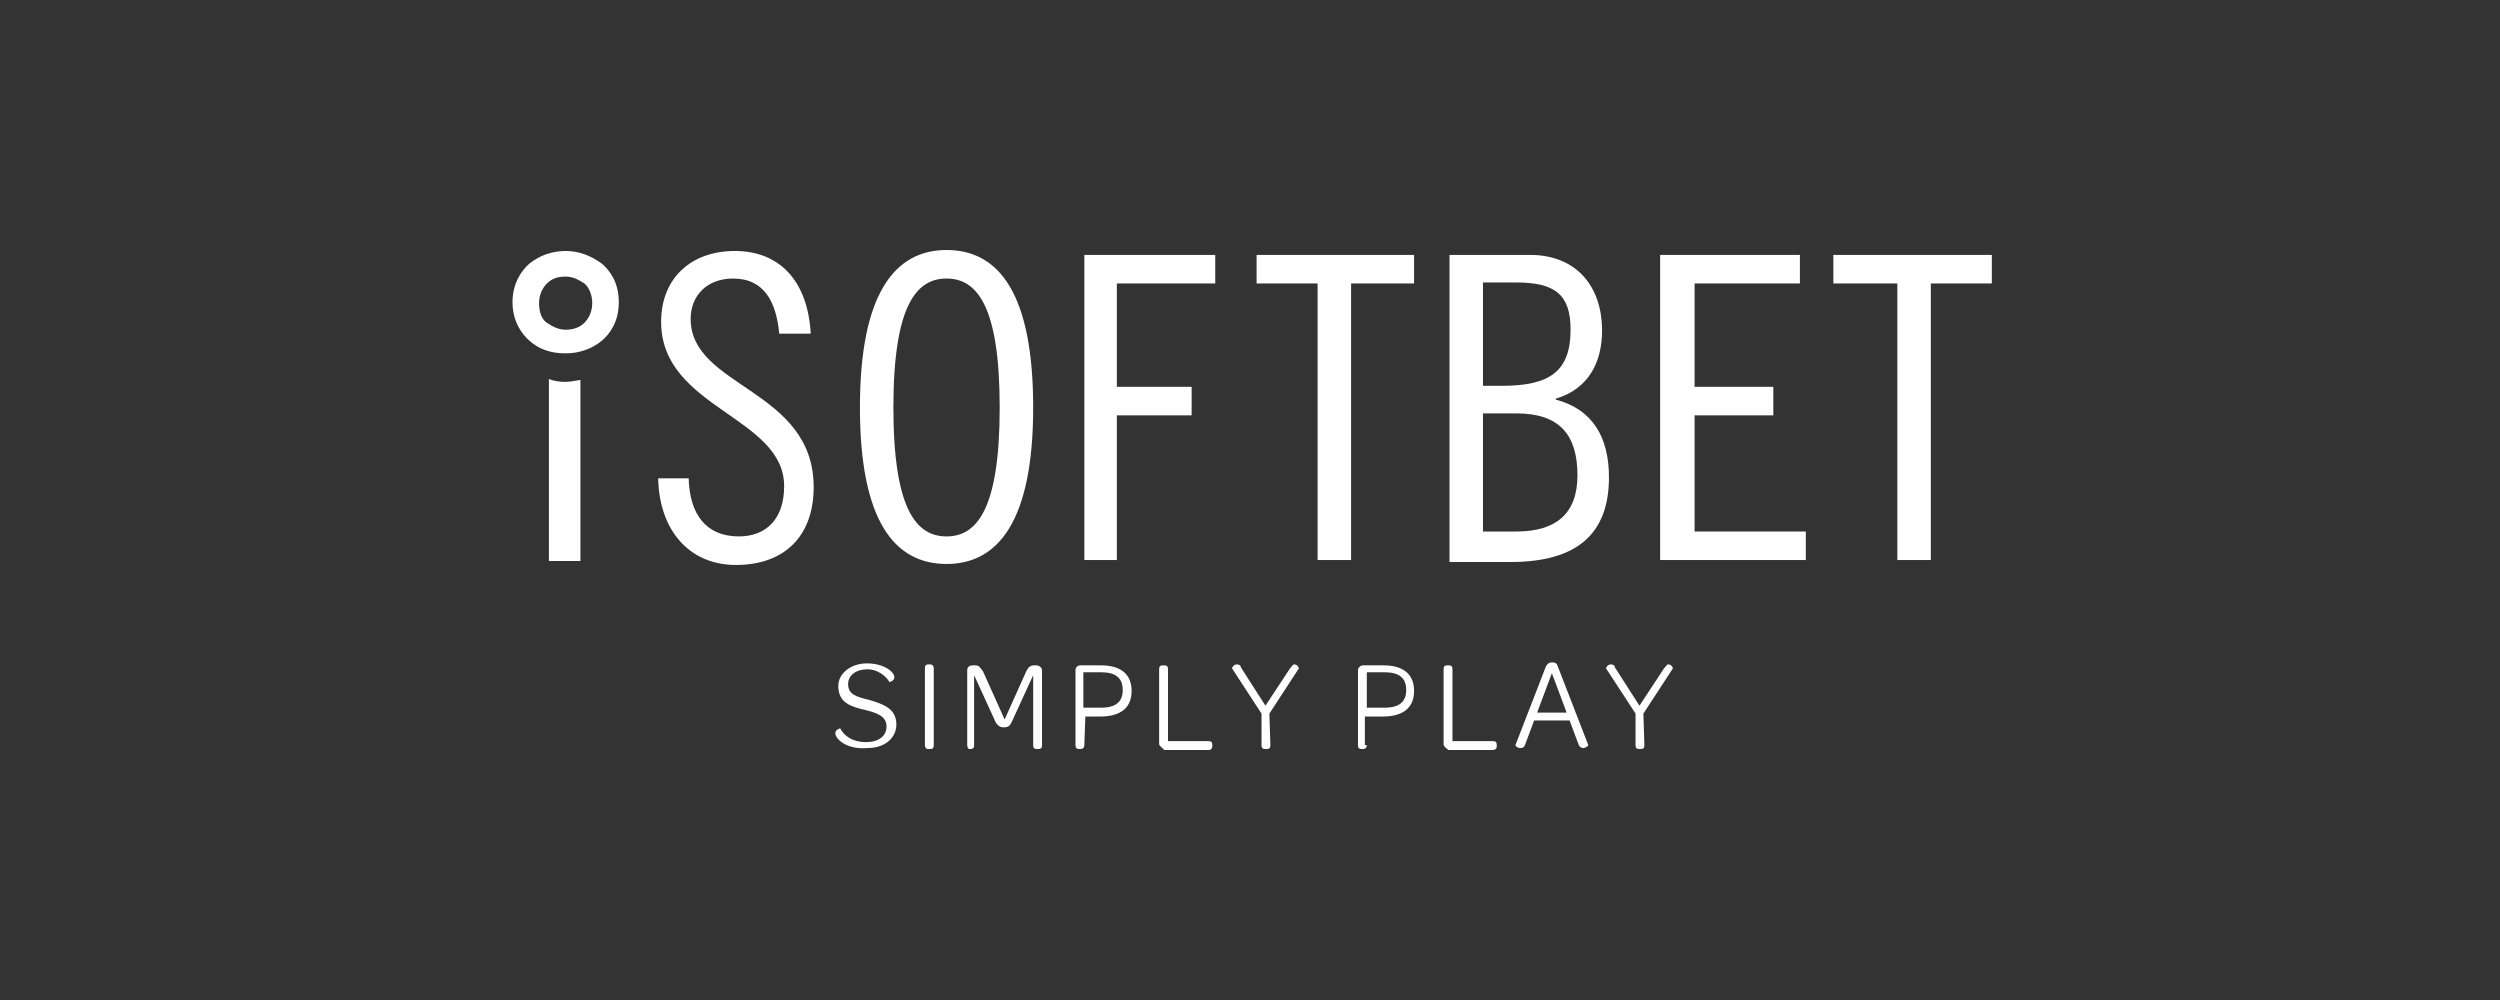 <?xml version="1.0" encoding="UTF-8"?>
<svg width="200px" height="80px" viewBox="0 0 200 80" version="1.1" xmlns="http://www.w3.org/2000/svg" xmlns:xlink="http://www.w3.org/1999/xlink">
    <rect x="0" y="0" width="200" height="80" fill="#333333" stroke="none"/>
    <title>isoftbet/ transparent-background / white-foreground / logo </title>
    <g id="isoftbet/-transparent-background-/-white-foreground-/-logo-" stroke="none" stroke-width="1" fill="none" fill-rule="evenodd">
        <g id="logo" transform="translate(41, 20)" fill="#FFFFFF" fill-rule="nonzero">
            <path d="M25.827,38.661 C25.827,38.346 26.22,38.268 26.22,38.268 C26.535,38.898 27.244,39.37 28.268,39.37 C29.291,39.37 29.921,38.898 29.921,38.11 C29.921,37.244 29.055,37.008 28.11,36.772 C27.087,36.535 26.063,36.22 26.063,34.882 C26.063,33.858 27.087,33.071 28.346,33.071 C29.764,33.071 30.551,33.78 30.551,34.173 C30.551,34.488 30.157,34.567 30.157,34.567 C29.843,34.016 29.134,33.543 28.425,33.543 C27.48,33.543 26.85,34.016 26.85,34.724 C26.85,35.591 27.559,35.748 28.504,35.984 C29.528,36.299 30.709,36.614 30.709,37.953 C30.709,39.055 29.764,39.843 28.425,39.843 C26.772,40 25.827,39.134 25.827,38.661" id="Path"></path>
            <path d="M32.992,39.606 L32.992,33.465 C32.992,33.228 33.071,33.15 33.307,33.15 L33.386,33.15 C33.622,33.15 33.701,33.307 33.701,33.465 L33.701,39.606 C33.701,39.843 33.622,39.921 33.386,39.921 L33.228,39.921 C33.071,39.921 32.992,39.764 32.992,39.606" id="Path"></path>
            <path d="M36.378,39.606 L36.378,33.622 C36.378,33.307 36.614,33.228 36.85,33.228 L37.008,33.228 C37.323,33.228 37.402,33.386 37.638,33.701 L39.37,37.559 L41.102,33.701 C41.26,33.386 41.417,33.228 41.732,33.228 L41.89,33.228 C42.205,33.228 42.362,33.465 42.362,33.622 L42.362,39.606 C42.362,39.843 42.283,39.921 42.047,39.921 L41.969,39.921 C41.732,39.921 41.654,39.843 41.654,39.606 L41.654,34.016 L39.921,37.795 C39.764,38.11 39.606,38.189 39.291,38.189 C38.976,38.189 38.819,38.031 38.661,37.795 L36.929,34.016 L36.929,39.606 C36.929,39.843 36.85,39.921 36.614,39.921 L36.535,39.921 C36.457,39.921 36.378,39.764 36.378,39.606" id="Path"></path>
            <path d="M45.748,39.606 C45.748,39.764 45.669,39.921 45.433,39.921 L45.354,39.921 C45.118,39.921 45.039,39.843 45.039,39.606 L45.039,33.622 C45.039,33.386 45.197,33.228 45.433,33.228 L47.087,33.228 C48.661,33.228 49.528,33.937 49.528,35.276 C49.528,36.614 48.661,37.323 47.008,37.323 L45.827,37.323 L45.748,39.606 L45.748,39.606 Z M47.087,36.614 C48.268,36.614 48.819,36.142 48.819,35.197 C48.819,34.252 48.268,33.78 47.087,33.78 L45.669,33.78 L45.669,36.614 C45.748,36.614 47.087,36.614 47.087,36.614 Z" id="Shape"></path>
            <path d="M51.732,39.528 L51.732,33.543 C51.732,33.307 51.811,33.228 52.047,33.228 L52.126,33.228 C52.362,33.228 52.441,33.307 52.441,33.543 L52.441,39.291 L55.669,39.291 C55.906,39.291 55.984,39.37 55.984,39.606 L55.984,39.685 C55.984,39.921 55.827,40 55.669,40 L52.126,40 C52.047,39.843 51.732,39.685 51.732,39.528" id="Path"></path>
            <path d="M60.63,39.606 C60.63,39.843 60.551,39.921 60.315,39.921 L60.236,39.921 C60,39.921 59.921,39.843 59.921,39.606 L59.921,37.087 L57.559,33.465 C57.559,33.386 57.717,33.15 57.953,33.15 C58.11,33.15 58.268,33.228 58.268,33.386 L60.236,36.457 L62.205,33.465 C62.362,33.307 62.441,33.15 62.52,33.15 C62.835,33.15 62.913,33.465 62.913,33.465 L60.551,37.087 L60.63,39.606 L60.63,39.606 Z" id="Path"></path>
            <path d="M68.346,39.606 C68.346,39.764 68.268,39.921 68.031,39.921 L67.953,39.921 C67.717,39.921 67.638,39.843 67.638,39.606 L67.638,33.622 C67.638,33.386 67.874,33.228 68.031,33.228 L69.685,33.228 C71.26,33.228 72.126,33.937 72.126,35.276 C72.126,36.614 71.26,37.323 69.606,37.323 L68.189,37.323 L68.189,39.606 L68.346,39.606 Z M69.764,36.614 C70.945,36.614 71.496,36.142 71.496,35.197 C71.496,34.252 70.945,33.78 69.764,33.78 L68.346,33.78 L68.346,36.614 C68.346,36.614 69.764,36.614 69.764,36.614 Z" id="Shape"></path>
            <path d="M74.488,39.528 L74.488,33.543 C74.488,33.307 74.567,33.228 74.803,33.228 L74.882,33.228 C75.118,33.228 75.197,33.307 75.197,33.543 L75.197,39.291 L78.425,39.291 C78.661,39.291 78.74,39.37 78.74,39.606 L78.74,39.685 C78.74,39.921 78.583,40 78.425,40 L74.882,40 C74.646,39.843 74.488,39.685 74.488,39.528" id="Path"></path>
            <path d="M81.732,37.638 L81.024,39.528 C80.945,39.843 80.709,39.843 80.63,39.843 C80.394,39.843 80.236,39.685 80.236,39.606 L82.677,33.307 C82.756,33.15 82.913,32.992 83.15,32.992 C83.465,32.992 83.543,33.071 83.622,33.307 L86.063,39.606 C86.063,39.685 85.827,39.843 85.669,39.843 C85.512,39.843 85.354,39.764 85.276,39.528 L84.567,37.638 L81.732,37.638 Z M84.331,37.008 L83.15,33.858 L81.969,37.008 L84.331,37.008 Z" id="Shape"></path>
            <path d="M90.551,39.606 C90.551,39.843 90.472,39.921 90.236,39.921 L90.157,39.921 C89.921,39.921 89.843,39.843 89.843,39.606 L89.843,37.087 L87.48,33.465 C87.48,33.386 87.638,33.15 87.874,33.15 C88.031,33.15 88.189,33.228 88.189,33.386 L90.157,36.457 L92.126,33.465 C92.283,33.307 92.362,33.15 92.441,33.15 C92.756,33.15 92.835,33.465 92.835,33.465 L90.472,37.087 L90.551,39.606 L90.551,39.606 Z" id="Path"></path>
            <path d="M4.252,2.126 C4.803,2.126 5.276,2.362 5.748,2.677 C6.142,2.992 6.378,3.622 6.378,4.252 C6.378,4.882 6.142,5.433 5.748,5.827 C5.354,6.22 4.803,6.378 4.252,6.378 C3.701,6.378 3.228,6.142 2.756,5.827 C2.283,5.512 2.126,4.882 2.126,4.252 C2.126,3.622 2.362,3.071 2.756,2.677 C3.15,2.283 3.622,2.126 4.252,2.126 M4.252,0.079 C3.228,0.079 2.205,0.394 1.339,1.102 C0.709,1.654 0,2.677 0,4.173 C0,5.669 0.709,6.693 1.339,7.244 C2.126,7.953 3.071,8.268 4.252,8.268 C5.276,8.268 6.299,7.953 7.165,7.244 C7.795,6.693 8.504,5.748 8.504,4.173 C8.504,2.598 7.795,1.654 7.165,1.102 C6.299,0.472 5.354,0.079 4.252,0.079" id="Shape"></path>
            <path d="M5.433,10.394 L5.433,24.882 L2.913,24.882 L2.913,10.315 L2.913,10.315 C3.228,10.472 3.78,10.551 4.173,10.551 C4.567,10.551 4.961,10.472 5.433,10.394 L5.433,10.394 Z" id="Path"></path>
            <path d="M21.339,6.693 C21.102,4.173 20.157,2.283 17.638,2.283 C15.591,2.283 14.252,3.622 14.252,5.512 C14.252,11.024 24.094,11.102 24.094,18.976 C24.094,22.835 21.811,25.197 17.874,25.197 C14.094,25.197 11.732,22.362 11.654,18.268 L14.094,18.268 C14.173,21.181 15.512,22.913 18.11,22.913 C20.315,22.913 21.732,21.496 21.732,18.898 C21.732,13.307 11.89,12.677 11.89,5.748 C11.89,2.283 14.252,0.079 17.795,0.079 C21.339,0.079 23.622,2.441 23.858,6.693 C23.858,6.693 21.339,6.693 21.339,6.693 Z" id="Path"></path>
            <path d="M34.724,25.118 C30.551,25.118 27.795,21.654 27.795,12.598 C27.795,3.543 30.551,0 34.724,0 C38.898,0 41.654,3.465 41.654,12.598 C41.654,21.732 38.819,25.118 34.724,25.118 M34.724,2.283 C32.362,2.283 30.472,4.331 30.472,12.598 C30.472,20.866 32.362,22.913 34.724,22.913 C37.087,22.913 38.976,20.866 38.976,12.598 C38.976,4.331 37.087,2.283 34.724,2.283" id="Shape"></path>
            <polygon id="Path" points="45.748 0.394 56.22 0.394 56.22 2.677 48.346 2.677 48.346 10.945 54.331 10.945 54.331 13.228 48.346 13.228 48.346 24.803 45.748 24.803"></polygon>
            <polygon id="Path" points="72.126 0.394 72.126 2.677 67.087 2.677 67.087 24.803 64.409 24.803 64.409 2.677 59.528 2.677 59.528 0.394"></polygon>
            <path d="M74.961,0.394 L81.417,0.394 C85.039,0.394 87.165,2.835 87.165,6.457 C87.165,8.898 86.142,11.102 83.465,11.89 L83.465,11.969 C86.457,12.756 87.717,15.039 87.717,18.189 C87.717,22.677 85.197,24.961 79.843,24.961 L74.961,24.961 L74.961,0.394 Z M77.638,10.866 L79.134,10.866 C82.913,10.866 84.646,9.764 84.646,6.378 C84.646,3.622 83.465,2.598 80.315,2.598 L77.638,2.598 L77.638,10.866 L77.638,10.866 Z M77.638,22.52 L80.315,22.52 C83.465,22.52 85.197,21.102 85.197,18.031 C85.197,14.803 83.78,13.071 80.315,13.071 L77.638,13.071 L77.638,22.52 Z" id="Shape"></path>
            <polygon id="Path" points="102.992 0.394 102.992 2.677 94.567 2.677 94.567 10.945 100.866 10.945 100.866 13.228 94.567 13.228 94.567 22.52 103.465 22.52 103.465 24.803 91.811 24.803 91.811 0.394"></polygon>
            <polygon id="Path" points="118.346 0.394 118.346 2.677 113.465 2.677 113.465 24.803 110.787 24.803 110.787 2.677 105.669 2.677 105.669 0.394"></polygon>
        </g>
    </g>
</svg>